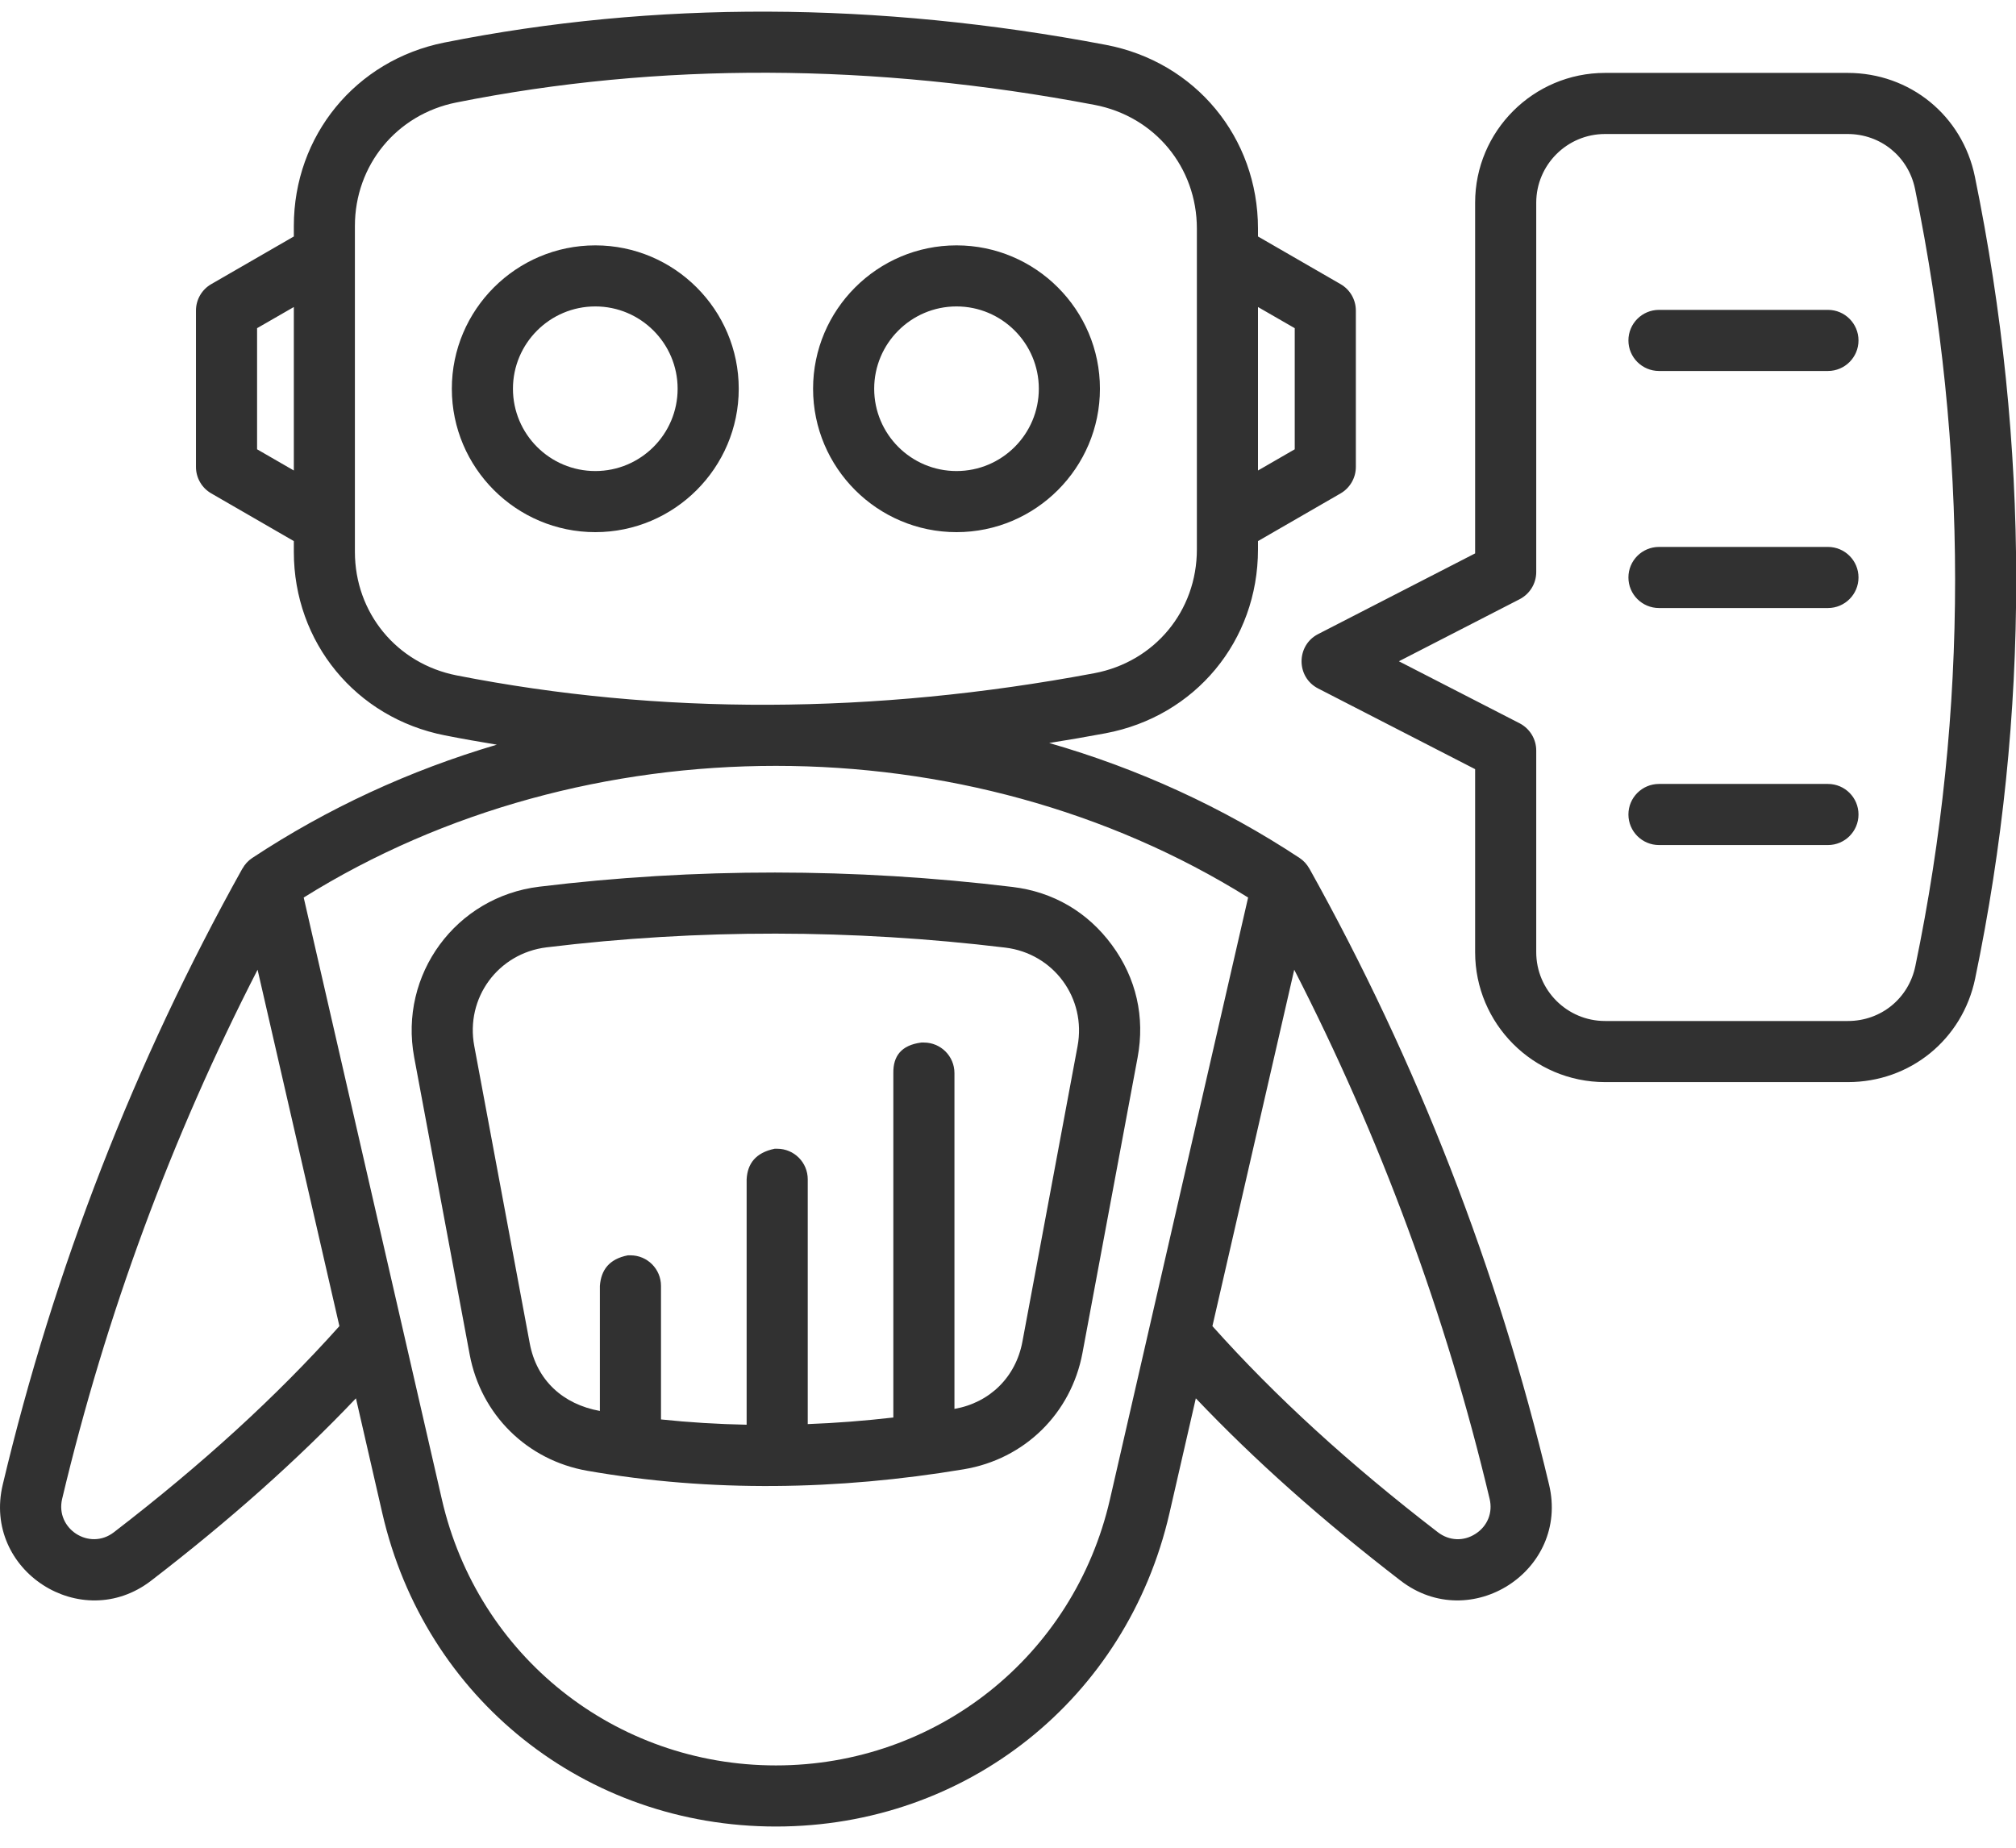<svg width="48" height="44" viewBox="0 0 48 44" fill="none" xmlns="http://www.w3.org/2000/svg">
<path fill-rule="evenodd" clip-rule="evenodd" d="M44.25 19.395C44.25 19.797 43.924 20.123 43.523 20.123H39.5C39.098 20.123 38.772 19.797 38.772 19.395C38.772 18.994 39.098 18.668 39.5 18.668H43.523C43.924 18.668 44.25 18.994 44.25 19.395ZM44.25 13.751C44.25 14.153 43.924 14.479 43.523 14.479H39.5C39.098 14.479 38.772 14.153 38.772 13.751C38.772 13.349 39.098 13.024 39.5 13.024H43.523C43.924 13.024 44.25 13.349 44.25 13.751ZM44.25 8.107C44.25 8.508 43.924 8.834 43.523 8.834H39.5C39.098 8.834 38.772 8.508 38.772 8.107C38.772 7.705 39.098 7.379 39.5 7.379H43.523C43.924 7.379 44.25 7.705 44.25 8.107ZM45.603 23.008C46.868 16.925 46.866 10.699 45.596 4.499C45.438 3.729 44.778 3.191 43.991 3.191H38.215C37.312 3.191 36.577 3.925 36.577 4.828V13.622C36.577 13.895 36.424 14.144 36.182 14.269L33.307 15.747L36.182 17.224C36.424 17.35 36.577 17.599 36.577 17.872V22.674C36.577 23.578 37.312 24.313 38.215 24.313H43.999C44.784 24.313 45.443 23.777 45.603 23.008ZM47.021 4.207C46.723 2.752 45.477 1.736 43.991 1.736H38.215C36.509 1.736 35.122 3.122 35.122 4.828V13.178L31.383 15.1C30.859 15.37 30.858 16.124 31.383 16.394L35.122 18.316V22.674C35.122 24.38 36.509 25.768 38.215 25.768H43.999C45.48 25.768 46.725 24.754 47.027 23.304C48.334 17.027 48.331 10.602 47.021 4.207ZM22.774 7.297C23.855 7.297 24.734 8.177 24.734 9.257C24.734 10.339 23.855 11.217 22.774 11.217C21.693 11.217 20.814 10.339 20.814 9.257C20.814 8.177 21.693 7.297 22.774 7.297ZM22.774 12.672C24.657 12.672 26.189 11.14 26.189 9.257C26.189 7.375 24.657 5.843 22.774 5.843C20.891 5.843 19.359 7.375 19.359 9.257C19.359 11.14 20.891 12.672 22.774 12.672ZM14.174 11.217C13.092 11.217 12.213 10.339 12.213 9.257C12.213 8.177 13.092 7.297 14.174 7.297C15.255 7.297 16.134 8.177 16.134 9.257C16.134 10.339 15.255 11.217 14.174 11.217ZM14.174 5.843C12.291 5.843 10.758 7.375 10.758 9.257C10.758 11.14 12.291 12.672 14.174 12.672C16.056 12.672 17.589 11.14 17.589 9.257C17.589 7.375 16.056 5.843 14.174 5.843ZM25.656 24.914L24.343 31.95C24.186 32.792 23.566 33.403 22.725 33.55V25.553C22.725 25.151 22.399 24.826 21.997 24.826H21.936C21.457 24.888 21.264 25.151 21.27 25.553V33.755C20.584 33.834 19.904 33.887 19.232 33.912V28.083C19.232 27.68 18.906 27.355 18.504 27.355H18.444C17.987 27.45 17.797 27.713 17.777 28.083V33.927C17.088 33.913 16.408 33.872 15.738 33.801V30.621C15.738 30.219 15.413 29.893 15.011 29.893H14.95C14.502 29.98 14.311 30.244 14.283 30.621V33.599C13.403 33.44 12.778 32.869 12.613 31.989L11.292 24.908C11.078 23.764 11.859 22.7 13.014 22.559C16.636 22.118 20.299 22.127 23.932 22.565C25.088 22.704 25.87 23.77 25.656 24.914ZM26.476 22.506C25.897 21.718 25.078 21.238 24.107 21.121C20.341 20.665 16.549 20.663 12.839 21.115C10.853 21.356 9.495 23.208 9.861 25.175L11.183 32.256C11.45 33.686 12.549 34.772 13.981 35.023C16.918 35.538 19.951 35.488 22.947 34.988C24.395 34.747 25.503 33.66 25.773 32.218L27.086 25.181C27.265 24.22 27.055 23.294 26.476 22.506ZM35.133 36.524C34.849 36.709 34.505 36.694 34.236 36.488C32.125 34.864 30.365 33.255 28.867 31.579L30.815 23.092C32.865 27.087 34.428 31.316 35.467 35.691C35.546 36.021 35.418 36.34 35.133 36.524ZM18.474 42.04C22.3 42.04 25.571 39.435 26.427 35.706L29.717 21.373C23.022 17.193 13.926 17.192 7.231 21.373L10.521 35.706C11.377 39.435 14.647 42.04 18.474 42.04ZM2.711 36.488C2.13 36.935 1.31 36.405 1.48 35.691C2.52 31.316 4.082 27.087 6.133 23.092L8.081 31.579C6.582 33.255 4.822 34.864 2.711 36.488ZM8.45 13.14C8.45 14.593 9.446 15.803 10.871 16.083C15.7 17.033 20.807 17.016 26.051 16.032C27.491 15.762 28.497 14.55 28.497 13.084V5.444C28.497 3.982 27.494 2.77 26.058 2.497C20.794 1.496 15.68 1.477 10.862 2.441C9.442 2.725 8.45 3.935 8.45 5.382V13.14ZM6.121 10.699V7.815L6.996 7.311V11.204L6.121 10.699ZM30.827 7.815V10.699L29.952 11.204V7.311L30.827 7.815ZM31.175 20.682C33.743 25.288 35.663 30.223 36.883 35.355C37.369 37.402 35.011 38.919 33.349 37.641C31.48 36.203 29.874 34.774 28.472 33.298L27.845 36.031C26.83 40.452 23.011 43.495 18.474 43.495C13.937 43.495 10.117 40.452 9.102 36.031L8.475 33.298C7.073 34.774 5.467 36.203 3.598 37.641C1.938 38.919 -0.422 37.403 0.065 35.355C1.284 30.224 3.204 25.288 5.772 20.682L5.773 20.684C5.828 20.584 5.907 20.496 6.007 20.43C7.794 19.25 9.754 18.345 11.829 17.733C11.414 17.665 11.001 17.592 10.591 17.511C8.474 17.095 6.996 15.298 6.996 13.14V12.885L5.03 11.749C4.805 11.62 4.666 11.379 4.666 11.12V7.395C4.666 7.135 4.805 6.895 5.03 6.766L6.996 5.631V5.382C6.996 3.232 8.468 1.436 10.576 1.014C15.58 0.014 20.88 0.032 26.33 1.068C28.462 1.473 29.952 3.273 29.952 5.444V5.631L31.918 6.766C32.143 6.895 32.282 7.135 32.282 7.395V11.12C32.282 11.379 32.143 11.62 31.918 11.75L29.952 12.885V13.084C29.952 15.261 28.458 17.061 26.319 17.462C25.872 17.546 25.426 17.622 24.98 17.693C27.107 18.305 29.114 19.224 30.941 20.43C31.041 20.496 31.119 20.584 31.175 20.684L31.175 20.682Z" fill="#313131"/>
</svg>
